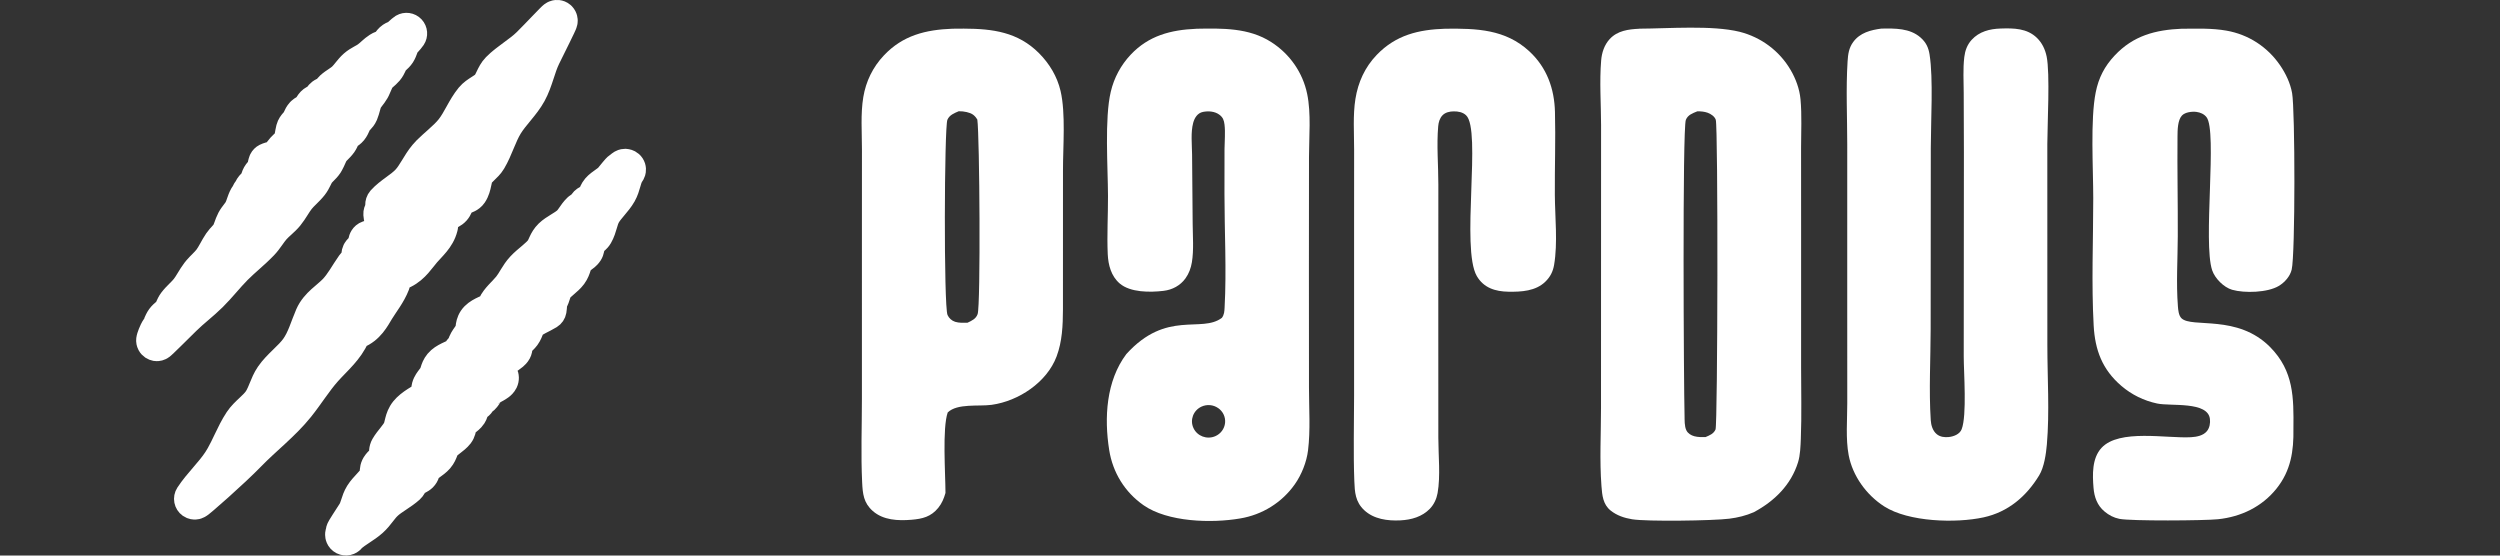 <?xml version="1.0" encoding="UTF-8" standalone="no"?>
<svg
   width="144"
   height="32"
   viewBox="0 0 144 32"
   fill="none"
   version="1.1"
   id="svg29"
   sodipodi:docname="img-header-logo-white.svg"
   inkscape:version="1.4 (e7c3feb100, 2024-10-09)"
   xmlns:inkscape="http://www.inkscape.org/namespaces/inkscape"
   xmlns:sodipodi="http://sodipodi.sourceforge.net/DTD/sodipodi-0.dtd"
   xmlns="http://www.w3.org/2000/svg"
   xmlns:svg="http://www.w3.org/2000/svg">
  <rect x="0" y="0" width="144" height="32" fill="#333333" stroke="none"/>
  <sodipodi:namedview
     id="namedview31"
     pagecolor="#ffffff"
     bordercolor="#000000"
     borderopacity="0.25"
     inkscape:showpageshadow="2"
     inkscape:pageopacity="0.0"
     inkscape:pagecheckerboard="0"
     inkscape:deskcolor="#d1d1d1"
     showgrid="false"
     inkscape:zoom="2.6074563"
     inkscape:cx="142.09251"
     inkscape:cy="11.313708"
     inkscape:window-width="1896"
     inkscape:window-height="996"
     inkscape:window-x="0"
     inkscape:window-y="0"
     inkscape:window-maximized="1"
     inkscape:current-layer="svg29" />
  <g
     id="g1">
    <path
       d="m 36.125,9.181 c 0.043,0.008 0.106,0.025 0.174,0.061 0.071,0.038 0.152,0.101 0.215,0.197 0.031,0.047 0.055,0.098 0.071,0.149 0.016,0.052 0.024,0.102 0.027,0.147 0.005,0.088 -0.011,0.16 -0.025,0.208 -0.015,0.049 -0.033,0.087 -0.047,0.113 -0.014,0.026 -0.028,0.048 -0.039,0.063 -0.011,0.016 -0.022,0.028 -0.03,0.038 -0.003,0.004 -0.007,0.007 -0.011,0.011 -0.061,0.118 -0.1,0.245 -0.153,0.43 -0.055,0.191 -0.127,0.455 -0.279,0.723 l -6.29e-4,-6.28e-4 c -0.145,0.257 -0.352,0.501 -0.511,0.689 -0.177,0.211 -0.306,0.366 -0.386,0.507 l -6.81e-4,6.81e-4 c -0.074,0.13 -0.115,0.264 -0.175,0.47 -0.056,0.193 -0.131,0.457 -0.285,0.725 h -6.81e-4 c -0.069,0.12 -0.159,0.209 -0.217,0.262 -0.062,0.057 -0.13,0.111 -0.177,0.147 -0.018,0.014 -0.034,0.027 -0.048,0.038 0.005,0.117 -0.004,0.322 -0.131,0.524 l -6.81e-4,-6.81e-4 c -0.073,0.116 -0.165,0.202 -0.227,0.255 -0.066,0.056 -0.137,0.107 -0.188,0.144 -0.058,0.042 -0.095,0.07 -0.125,0.094 -0.007,0.006 -0.012,0.01 -0.016,0.013 -0.03,0.047 -0.05,0.102 -0.094,0.237 -0.044,0.136 -0.114,0.36 -0.278,0.581 -0.148,0.2 -0.359,0.378 -0.496,0.495 -0.169,0.145 -0.262,0.23 -0.312,0.298 -0.034,0.047 -0.055,0.097 -0.098,0.236 -0.034,0.11 -0.089,0.295 -0.203,0.488 l 6.81e-4,0.003 0.001,0.011 c 0.007,0.067 0.003,0.126 6.81e-4,0.16 -0.003,0.038 -0.008,0.073 -0.011,0.098 -0.002,0.013 -0.004,0.026 -0.005,0.036 -0.002,0.011 -0.002,0.019 -0.003,0.026 -0.001,0.01 -0.002,0.013 -0.002,0.012 l -0.007,0.061 c -0.029,0.167 -0.129,0.315 -0.276,0.405 -0.199,0.122 -0.44,0.238 -0.601,0.322 -0.191,0.1 -0.291,0.165 -0.338,0.21 -0.032,0.031 -0.054,0.064 -0.094,0.162 -0.034,0.083 -0.109,0.304 -0.252,0.499 h -6.81e-4 c -0.118,0.16 -0.279,0.302 -0.4,0.406 0.021,0.168 -0.02,0.322 -0.082,0.437 -0.076,0.143 -0.187,0.244 -0.252,0.299 -0.073,0.061 -0.152,0.117 -0.208,0.157 -0.065,0.046 -0.105,0.073 -0.137,0.098 -0.024,0.019 -0.047,0.046 -0.099,0.121 -0.032,0.047 -0.097,0.148 -0.184,0.25 0.037,0.043 0.075,0.094 0.106,0.156 0.093,0.183 0.108,0.408 0.008,0.619 l -6.81e-4,6.81e-4 c -0.081,0.17 -0.211,0.279 -0.284,0.334 -0.083,0.062 -0.173,0.114 -0.241,0.153 -0.173,0.097 -0.244,0.13 -0.297,0.171 l -6.81e-4,-6.81e-4 c -0.004,0.003 -0.014,0.011 -0.057,0.083 -0.035,0.059 -0.127,0.228 -0.277,0.371 l -6.81e-4,6.81e-4 c -0.055,0.052 -0.111,0.084 -0.153,0.106 -0.009,0.021 -0.017,0.042 -0.028,0.061 l -0.059,0.085 c -0.04,0.048 -0.082,0.083 -0.112,0.105 -0.031,0.023 -0.06,0.04 -0.083,0.053 -0.029,0.016 -0.058,0.028 -0.082,0.038 -0.013,0.113 -0.047,0.274 -0.148,0.431 -0.071,0.11 -0.158,0.197 -0.223,0.254 -0.067,0.06 -0.138,0.116 -0.192,0.158 -0.06,0.047 -0.101,0.079 -0.134,0.108 -5.24e-4,4.74e-4 -0.001,7.85e-4 -0.002,0.001 -9.43e-4,0.008 -0.002,0.017 -0.003,0.027 -0.011,0.096 -0.033,0.339 -0.211,0.571 l -6.81e-4,6.81e-4 c -0.146,0.189 -0.358,0.348 -0.485,0.445 -0.164,0.126 -0.245,0.192 -0.287,0.242 l -6.81e-4,6.81e-4 c -0.023,0.028 -0.038,0.058 -0.088,0.188 -0.045,0.118 -0.123,0.329 -0.298,0.531 -0.155,0.179 -0.37,0.33 -0.504,0.426 -0.101,0.072 -0.173,0.126 -0.225,0.168 -0.006,0.038 -0.015,0.084 -0.029,0.131 -0.035,0.115 -0.099,0.234 -0.207,0.34 l 6.81e-4,6.29e-4 c -0.093,0.091 -0.196,0.149 -0.26,0.182 -0.069,0.035 -0.141,0.067 -0.191,0.088 -0.017,0.007 -0.032,0.014 -0.045,0.02 -0.032,0.104 -0.097,0.26 -0.244,0.393 -0.215,0.195 -0.477,0.37 -0.692,0.513 -0.233,0.155 -0.417,0.28 -0.556,0.406 -0.132,0.119 -0.234,0.248 -0.369,0.422 -0.129,0.167 -0.291,0.379 -0.515,0.579 h -6.81e-4 c -0.216,0.194 -0.478,0.366 -0.692,0.508 -0.212,0.141 -0.384,0.257 -0.518,0.371 -0.002,0.003 -0.003,0.006 -0.005,0.009 -0.016,0.021 -0.037,0.048 -0.065,0.076 -0.028,0.028 -0.066,0.061 -0.116,0.091 -0.05,0.03 -0.111,0.057 -0.182,0.073 -0.072,0.016 -0.146,0.019 -0.217,0.009 l 6.81e-4,-6.81e-4 c -0.057,-0.008 -0.122,-0.024 -0.188,-0.057 -0.067,-0.033 -0.128,-0.08 -0.178,-0.135 -0.099,-0.109 -0.134,-0.228 -0.147,-0.301 -0.013,-0.074 -0.01,-0.135 -0.007,-0.169 0.004,-0.037 0.01,-0.068 0.015,-0.088 0.005,-0.02 0.011,-0.038 0.016,-0.053 0.005,-0.053 0.015,-0.091 0.018,-0.102 0.016,-0.06 0.04,-0.107 0.047,-0.122 0.02,-0.042 0.045,-0.086 0.066,-0.122 0.045,-0.076 0.107,-0.175 0.173,-0.278 0.148,-0.231 0.282,-0.435 0.404,-0.627 0.065,-0.102 0.103,-0.209 0.161,-0.39 0.054,-0.169 0.129,-0.414 0.283,-0.662 h 6.81e-4 c 0.146,-0.233 0.353,-0.453 0.503,-0.614 0.143,-0.155 0.245,-0.27 0.313,-0.368 -0.007,-0.077 -0.032,-0.321 0.084,-0.565 l 0.047,-0.088 c 0.05,-0.082 0.106,-0.149 0.149,-0.197 0.059,-0.066 0.125,-0.129 0.17,-0.174 0.037,-0.036 0.064,-0.064 0.086,-0.087 -0.009,-0.096 -0.038,-0.357 0.114,-0.623 h 6.81e-4 c 0.123,-0.215 0.297,-0.426 0.417,-0.577 0.14,-0.176 0.225,-0.292 0.269,-0.386 0.047,-0.099 0.056,-0.174 0.113,-0.397 0.051,-0.2 0.134,-0.464 0.345,-0.725 0.189,-0.235 0.448,-0.424 0.678,-0.574 0.122,-0.08 0.278,-0.175 0.425,-0.265 0.012,-0.055 0.032,-0.111 0.062,-0.167 h 6.81e-4 c 0.001,-0.002 0.002,-0.004 0.003,-0.006 -5.24e-4,-0.009 -0.002,-0.018 -0.002,-0.028 v -6.8e-4 c -0.002,-0.179 0.052,-0.33 0.102,-0.436 0.051,-0.107 0.114,-0.201 0.165,-0.27 0.042,-0.058 0.111,-0.148 0.136,-0.181 0.039,-0.052 0.054,-0.077 0.059,-0.087 0.008,-0.015 0.018,-0.038 0.033,-0.084 0.009,-0.027 0.039,-0.127 0.062,-0.191 0.062,-0.175 0.166,-0.39 0.39,-0.587 l 6.81e-4,-6.81e-4 c 0.189,-0.167 0.435,-0.284 0.61,-0.365 0.111,-0.052 0.207,-0.095 0.293,-0.135 0.007,-0.019 0.013,-0.039 0.022,-0.058 0.034,-0.073 0.083,-0.142 0.147,-0.203 l 6.81e-4,-6.81e-4 c 0.022,-0.021 0.045,-0.038 0.065,-0.054 h 6.8e-4 v -0.001 c 0.057,-0.253 0.217,-0.473 0.29,-0.577 0.049,-0.07 0.083,-0.117 0.113,-0.164 0.029,-0.045 0.037,-0.064 0.037,-0.065 l 0.013,-0.063 c 0.002,-0.01 0.018,-0.14 0.027,-0.196 0.032,-0.192 0.106,-0.443 0.338,-0.677 0.188,-0.19 0.441,-0.317 0.632,-0.405 0.083,-0.038 0.17,-0.076 0.252,-0.112 0.004,-0.007 0.007,-0.015 0.011,-0.022 0.014,-0.025 0.03,-0.048 0.047,-0.07 0.117,-0.256 0.302,-0.472 0.445,-0.628 0.204,-0.224 0.341,-0.349 0.472,-0.513 0.114,-0.142 0.197,-0.286 0.319,-0.486 0.116,-0.19 0.259,-0.418 0.469,-0.643 0.197,-0.212 0.452,-0.418 0.638,-0.575 0.211,-0.179 0.348,-0.308 0.425,-0.418 l 6.81e-4,-6.81e-4 c 0.052,-0.074 0.072,-0.133 0.155,-0.309 0.075,-0.16 0.184,-0.367 0.39,-0.568 0.183,-0.178 0.424,-0.326 0.596,-0.432 0.201,-0.124 0.338,-0.208 0.434,-0.292 l 0.057,-0.055 c 0.055,-0.058 0.105,-0.128 0.173,-0.227 0.085,-0.123 0.209,-0.311 0.392,-0.486 l 0.05,-0.042 c 0.048,-0.038 0.093,-0.063 0.124,-0.079 0.026,-0.013 0.051,-0.023 0.074,-0.032 0.034,-0.084 0.084,-0.158 0.145,-0.219 l 6.81e-4,-6.81e-4 c 0.064,-0.064 0.129,-0.103 0.168,-0.124 0.043,-0.023 0.083,-0.041 0.113,-0.053 0.035,-0.014 0.073,-0.026 0.104,-0.036 0.004,-0.012 0.011,-0.027 0.017,-0.044 0.034,-0.101 0.101,-0.313 0.27,-0.513 0.147,-0.173 0.357,-0.317 0.474,-0.399 0.159,-0.112 0.224,-0.163 0.25,-0.194 0.087,-0.104 0.181,-0.223 0.288,-0.352 0.048,-0.058 0.099,-0.118 0.143,-0.166 0.021,-0.023 0.05,-0.054 0.082,-0.083 0.015,-0.014 0.044,-0.04 0.083,-0.065 0.008,-0.005 0.02,-0.01 0.032,-0.017 6.8e-4,-6.285e-4 0.001,-0.001 0.002,-0.002 0.014,-0.013 0.05,-0.046 0.087,-0.074 0.018,-0.014 0.052,-0.04 0.096,-0.065 0.022,-0.013 0.057,-0.031 0.102,-0.047 0.041,-0.015 0.117,-0.037 0.213,-0.036 z m -7.439,8.493 v 6.28e-4 z m 5.31,-6.484 -0.001,6.81e-4 c 7.33e-4,-2.7e-4 0.002,-4.73e-4 0.002,-6.81e-4 7.33e-4,-2.7e-4 0.001,-6.8e-4 0.001,-6.8e-4 0,0 -8.9e-4,2.03e-4 -0.002,6.8e-4 z m 1.636,-1.848 c -0.001,4.735e-4 -0.003,0.001 -0.004,0.002 0.003,-0.001 0.007,-0.002 0.011,-0.003 -0.002,7.333e-4 -0.005,6.809e-4 -0.007,0.001 z m 0.443,-0.085 c -0.004,-7.333e-4 -0.007,-0.003 -0.011,-0.003 -0.002,-2.703e-4 -0.004,2.708e-4 -0.005,0 0.005,8.903e-4 0.011,0.002 0.016,0.003 z"
       fill="#2f2f2f"
       stroke="#2f2f2f"
       stroke-width="1.191"
       stroke-linejoin="round"
       id="path4"
       style="fill:#ffffff;stroke:#ffffff" />
    <path
       d="m 31.959,0.606 c 0.055,-0.012 0.3,-0.055 0.513,0.129 l 0.042,0.04 0.003,0.003 c 0.17,0.18 0.164,0.392 0.164,0.41 1.35e-4,0.059 -0.008,0.105 -0.012,0.123 -0.008,0.041 -0.019,0.074 -0.024,0.087 -0.011,0.031 -0.024,0.062 -0.033,0.085 -0.021,0.049 -0.05,0.111 -0.081,0.178 -0.064,0.137 -0.154,0.323 -0.254,0.525 -0.184,0.375 -0.456,0.922 -0.605,1.225 -0.143,0.291 -0.244,0.607 -0.366,0.98 -0.117,0.356 -0.253,0.763 -0.464,1.147 -0.21,0.382 -0.482,0.718 -0.722,1.009 -0.251,0.306 -0.467,0.564 -0.636,0.84 -0.167,0.273 -0.296,0.578 -0.443,0.93 -0.14,0.338 -0.299,0.727 -0.515,1.091 -0.142,0.24 -0.349,0.43 -0.47,0.546 -0.149,0.143 -0.214,0.214 -0.248,0.277 -0.037,0.069 -0.057,0.159 -0.103,0.376 -0.037,0.175 -0.099,0.468 -0.275,0.727 v 6.81e-4 c -0.105,0.155 -0.243,0.245 -0.345,0.297 -0.099,0.051 -0.2,0.084 -0.263,0.104 -0.055,0.018 -0.087,0.028 -0.114,0.037 -0.003,0.009 -0.007,0.019 -0.012,0.032 -0.015,0.041 -0.043,0.125 -0.077,0.202 -0.035,0.08 -0.091,0.19 -0.182,0.295 -0.104,0.119 -0.224,0.194 -0.312,0.242 -0.087,0.047 -0.179,0.085 -0.234,0.109 -0.033,0.014 -0.058,0.027 -0.078,0.036 -6.8e-5,0.002 1.35e-4,0.004 0,0.005 -0.001,0.022 -0.002,0.047 -0.003,0.079 -8.38e-4,0.029 -0.002,0.067 -0.004,0.104 -0.003,0.055 -0.007,0.129 -0.021,0.21 l -0.018,0.083 c -0.099,0.396 -0.302,0.705 -0.501,0.949 -0.098,0.121 -0.201,0.232 -0.292,0.33 l -0.247,0.27 c -0.073,0.085 -0.144,0.176 -0.229,0.283 -0.082,0.104 -0.175,0.22 -0.277,0.336 -0.206,0.233 -0.468,0.48 -0.828,0.657 -0.113,0.056 -0.225,0.08 -0.292,0.093 -0.014,0.003 -0.028,0.005 -0.042,0.007 -6.8e-5,0.017 0.001,0.033 6.28e-4,0.048 -0.002,0.075 -0.012,0.203 -0.064,0.339 -0.127,0.328 -0.3,0.622 -0.466,0.879 -0.183,0.284 -0.319,0.469 -0.466,0.709 -0.227,0.37 -0.576,1.086 -1.387,1.404 -0.191,0.44 -0.467,0.807 -0.745,1.123 -0.156,0.178 -0.321,0.348 -0.474,0.506 -0.156,0.162 -0.301,0.311 -0.436,0.463 -0.27,0.303 -0.514,0.635 -0.768,0.988 -0.249,0.347 -0.512,0.723 -0.796,1.078 -0.437,0.545 -0.937,1.029 -1.426,1.482 -0.499,0.462 -0.975,0.883 -1.418,1.34 -0.472,0.487 -1.219,1.179 -1.845,1.74 -0.314,0.282 -0.603,0.535 -0.817,0.717 -0.106,0.09 -0.197,0.167 -0.265,0.221 -0.033,0.026 -0.068,0.053 -0.099,0.075 -0.013,0.009 -0.041,0.028 -0.075,0.047 -0.014,0.008 -0.053,0.029 -0.106,0.047 -0.026,0.009 -0.081,0.026 -0.153,0.03 -0.063,0.004 -0.223,0.005 -0.382,-0.108 -0.262,-0.185 -0.331,-0.544 -0.156,-0.812 0.261,-0.4 0.574,-0.763 0.856,-1.09 0.291,-0.338 0.551,-0.642 0.761,-0.964 l 0.151,-0.248 c 0.145,-0.254 0.276,-0.529 0.418,-0.827 0.184,-0.385 0.388,-0.814 0.653,-1.214 0.189,-0.285 0.439,-0.518 0.629,-0.696 0.21,-0.197 0.359,-0.339 0.466,-0.494 l 0.075,-0.121 c 0.071,-0.128 0.134,-0.28 0.213,-0.472 0.095,-0.235 0.218,-0.544 0.409,-0.823 0.237,-0.347 0.54,-0.641 0.794,-0.889 0.27,-0.263 0.492,-0.478 0.661,-0.714 0.168,-0.234 0.296,-0.503 0.421,-0.815 0.112,-0.279 0.252,-0.677 0.391,-0.997 0.18,-0.412 0.466,-0.714 0.722,-0.947 0.126,-0.115 0.261,-0.228 0.372,-0.323 0.117,-0.1 0.216,-0.189 0.302,-0.277 0.177,-0.181 0.329,-0.394 0.491,-0.642 0.151,-0.232 0.332,-0.532 0.521,-0.797 l 6.28e-4,-6.8e-4 c 0.081,-0.114 0.18,-0.186 0.248,-0.228 -6.29e-4,-0.004 -0.001,-0.007 -0.002,-0.011 -0.014,-0.093 -0.027,-0.268 0.06,-0.454 l 0.036,-0.066 c 0.037,-0.061 0.079,-0.108 0.114,-0.143 0.047,-0.046 0.093,-0.08 0.127,-0.104 0.012,-0.008 0.026,-0.015 0.038,-0.023 -2.03e-4,-0.051 0.002,-0.123 0.017,-0.196 0.019,-0.098 0.101,-0.398 0.433,-0.513 h 6.81e-4 c 0.112,-0.038 0.234,-0.077 0.32,-0.105 0.096,-0.032 0.167,-0.057 0.223,-0.081 0.015,-0.007 0.027,-0.015 0.037,-0.021 -0.004,-0.023 -0.009,-0.056 -0.019,-0.1 l -0.069,-0.275 c -0.025,-0.106 -0.051,-0.238 -0.061,-0.38 -0.011,-0.171 0.048,-0.303 0.096,-0.381 0.009,-0.015 0.021,-0.028 0.03,-0.042 -0.009,-0.039 -0.016,-0.085 -0.017,-0.135 -0.002,-0.123 0.031,-0.29 0.161,-0.435 v -6.28e-4 c 0.249,-0.277 0.549,-0.495 0.791,-0.673 0.261,-0.191 0.464,-0.34 0.625,-0.511 0.158,-0.168 0.289,-0.374 0.449,-0.636 0.149,-0.245 0.33,-0.552 0.562,-0.825 l 0.203,-0.223 C 24.638,8.288 24.86,8.094 25.055,7.92 25.327,7.676 25.557,7.465 25.74,7.233 25.923,7 26.072,6.733 26.25,6.411 26.42,6.105 26.619,5.748 26.883,5.426 27.071,5.197 27.321,5.042 27.474,4.944 27.662,4.825 27.751,4.765 27.809,4.7 l 0.041,-0.054 c 0.041,-0.061 0.085,-0.149 0.155,-0.296 0.078,-0.162 0.2,-0.425 0.412,-0.64 0.301,-0.306 0.647,-0.559 0.949,-0.78 0.316,-0.231 0.586,-0.429 0.815,-0.655 0.259,-0.255 0.618,-0.63 0.924,-0.948 0.151,-0.157 0.289,-0.301 0.392,-0.404 0.05,-0.051 0.098,-0.098 0.135,-0.133 0.017,-0.016 0.043,-0.04 0.072,-0.062 0.011,-0.008 0.045,-0.036 0.092,-0.061 0.02,-0.011 0.079,-0.042 0.162,-0.06 z M 10.903,28.236 c 0,0 0.001,-5.24e-4 0.003,-0.002 9.96e-4,-7.33e-4 0.003,-0.002 0.004,-0.003 -0.004,0.003 -0.007,0.005 -0.007,0.005 z"
       fill="#2f2f2f"
       stroke="#2f2f2f"
       stroke-width="1.191"
       stroke-linejoin="round"
       id="path6"
       style="fill:#ffffff;stroke:#ffffff" />
    <path
       d="m 23.112,1.416 c 0.239,-0.14 0.544,-0.097 0.735,0.105 0.19,0.202 0.215,0.509 0.061,0.74 -0.082,0.122 -0.185,0.234 -0.245,0.3 -0.037,0.041 -0.065,0.072 -0.085,0.096 l -0.044,0.058 c -0.011,0.018 -0.027,0.053 -0.069,0.166 -0.031,0.084 -0.089,0.248 -0.182,0.392 -0.1,0.154 -0.223,0.263 -0.287,0.321 l -0.103,0.1 c -0.015,0.022 -0.032,0.057 -0.087,0.172 -0.039,0.084 -0.115,0.248 -0.235,0.388 -0.114,0.134 -0.244,0.243 -0.315,0.305 -0.083,0.073 -0.12,0.11 -0.145,0.145 -0.031,0.045 -0.063,0.113 -0.116,0.237 -0.033,0.078 -0.078,0.192 -0.135,0.308 l -0.06,0.114 c -0.087,0.153 -0.195,0.288 -0.26,0.372 -0.074,0.097 -0.115,0.156 -0.142,0.213 l -6.81e-4,6.809e-4 c -0.028,0.058 -0.051,0.135 -0.088,0.27 -0.032,0.117 -0.077,0.293 -0.147,0.459 l -6.28e-4,6.809e-4 c -0.079,0.187 -0.198,0.316 -0.265,0.385 -0.086,0.09 -0.094,0.096 -0.106,0.113 v 6.809e-4 c 0,6.76e-5 -0.006,0.009 -0.018,0.035 -0.014,0.03 -0.026,0.059 -0.048,0.11 -0.034,0.078 -0.102,0.236 -0.216,0.375 l 6.81e-4,6.809e-4 c -0.12,0.147 -0.266,0.235 -0.321,0.27 -0.026,0.017 -0.042,0.027 -0.05,0.033 -0.007,0.013 -0.019,0.039 -0.041,0.087 -0.016,0.036 -0.04,0.093 -0.066,0.145 -0.027,0.054 -0.064,0.124 -0.113,0.194 l -6.81e-4,-6.809e-4 c -0.105,0.149 -0.227,0.269 -0.302,0.344 -0.086,0.086 -0.128,0.131 -0.159,0.177 -0.034,0.052 -0.068,0.123 -0.125,0.253 -0.036,0.082 -0.086,0.198 -0.152,0.315 L 19.111,9.632 C 19.006,9.79 18.882,9.912 18.802,9.992 18.711,10.083 18.667,10.129 18.632,10.179 l -6.81e-4,-6.81e-4 c -0.038,0.055 -0.074,0.126 -0.139,0.258 -0.055,0.11 -0.139,0.279 -0.256,0.427 -0.142,0.181 -0.297,0.333 -0.422,0.456 -0.133,0.13 -0.235,0.232 -0.325,0.345 -0.092,0.115 -0.178,0.251 -0.287,0.423 -0.101,0.16 -0.226,0.356 -0.371,0.533 -0.148,0.179 -0.308,0.325 -0.439,0.444 -0.139,0.126 -0.243,0.22 -0.337,0.327 h -6.8e-4 c -0.096,0.11 -0.187,0.238 -0.305,0.404 -0.109,0.153 -0.245,0.341 -0.404,0.506 l -6.81e-4,-6.8e-4 c -0.259,0.27 -0.528,0.511 -0.78,0.736 -0.257,0.229 -0.496,0.44 -0.724,0.67 -0.228,0.23 -0.45,0.483 -0.687,0.753 -0.232,0.265 -0.48,0.547 -0.743,0.807 -0.263,0.26 -0.534,0.493 -0.788,0.71 -0.258,0.221 -0.499,0.427 -0.727,0.652 -0.243,0.24 -0.605,0.598 -0.904,0.892 -0.15,0.147 -0.287,0.28 -0.388,0.377 -0.05,0.047 -0.095,0.09 -0.13,0.121 -0.016,0.014 -0.039,0.034 -0.062,0.053 -0.008,0.006 -0.037,0.029 -0.075,0.051 -0.012,0.007 -0.069,0.041 -0.149,0.063 -0.038,0.01 -0.134,0.033 -0.255,0.012 C 8.786,20.171 8.611,20.08 8.509,19.891 l -6.808e-4,-6.81e-4 c -0.067,-0.125 -0.07,-0.239 -0.071,-0.262 -0.001,-0.042 0.002,-0.076 0.004,-0.093 0.004,-0.036 0.011,-0.066 0.015,-0.082 0.008,-0.035 0.018,-0.069 0.026,-0.096 0.018,-0.058 0.043,-0.126 0.07,-0.196 0.048,-0.122 0.133,-0.319 0.237,-0.462 v -6.81e-4 c 0.013,-0.017 0.031,-0.052 0.08,-0.164 0.037,-0.083 0.104,-0.243 0.205,-0.382 0.107,-0.147 0.234,-0.251 0.297,-0.304 0.078,-0.065 0.092,-0.08 0.1,-0.091 0.013,-0.018 0.032,-0.054 0.083,-0.165 0.038,-0.083 0.108,-0.243 0.213,-0.381 0.137,-0.182 0.289,-0.332 0.41,-0.453 0.129,-0.128 0.225,-0.225 0.309,-0.332 0.085,-0.109 0.165,-0.239 0.267,-0.407 0.094,-0.155 0.21,-0.348 0.345,-0.523 l 0.104,-0.128 c 0.106,-0.122 0.212,-0.228 0.3,-0.316 0.125,-0.126 0.219,-0.223 0.299,-0.33 0.081,-0.109 0.158,-0.242 0.252,-0.411 0.087,-0.157 0.194,-0.354 0.318,-0.535 l 6.81e-4,-6.81e-4 c 0.099,-0.145 0.217,-0.268 0.287,-0.344 0.08,-0.088 0.123,-0.139 0.153,-0.19 0.032,-0.055 0.062,-0.131 0.11,-0.264 0.041,-0.114 0.101,-0.289 0.186,-0.449 0.087,-0.164 0.195,-0.302 0.266,-0.394 0.08,-0.105 0.125,-0.166 0.157,-0.228 l 0.051,-0.117 c 0.018,-0.046 0.037,-0.102 0.061,-0.172 0.042,-0.121 0.102,-0.298 0.193,-0.462 l 0.038,-0.06 c 0.019,-0.026 0.038,-0.05 0.058,-0.071 0.013,-0.043 0.032,-0.093 0.063,-0.145 l 0.04,-0.06 c 0.018,-0.024 0.038,-0.046 0.057,-0.065 0.014,-0.041 0.034,-0.09 0.065,-0.139 0.098,-0.156 0.23,-0.257 0.27,-0.29 0.003,-0.003 0.006,-0.006 0.009,-0.008 0.003,-0.011 0.008,-0.025 0.013,-0.044 0.009,-0.033 0.023,-0.09 0.041,-0.145 0.018,-0.057 0.047,-0.133 0.091,-0.211 0.045,-0.08 0.096,-0.143 0.137,-0.189 0.039,-0.043 0.08,-0.084 0.099,-0.102 0.005,-0.005 0.008,-0.009 0.012,-0.013 0.004,-0.017 0.009,-0.038 0.015,-0.069 0.006,-0.036 0.016,-0.093 0.028,-0.147 0.012,-0.055 0.03,-0.127 0.059,-0.203 l 0.022,-0.051 c 0.057,-0.115 0.15,-0.209 0.266,-0.267 0.163,-0.082 0.337,-0.117 0.403,-0.133 0.093,-0.022 0.092,-0.028 0.077,-0.018 l 0.087,-0.1 c 0.035,-0.045 0.057,-0.075 0.102,-0.133 0.038,-0.05 0.085,-0.11 0.137,-0.168 0.053,-0.058 0.106,-0.109 0.147,-0.148 0.046,-0.043 0.074,-0.069 0.105,-0.099 0.054,-0.053 0.077,-0.087 0.093,-0.118 v -6.808e-4 c 0.009,-0.018 0.024,-0.062 0.046,-0.182 0.018,-0.096 0.044,-0.27 0.085,-0.431 0.056,-0.215 0.18,-0.362 0.244,-0.435 0.017,-0.02 0.034,-0.038 0.048,-0.053 0.014,-0.016 0.025,-0.027 0.035,-0.038 0.019,-0.022 0.026,-0.031 0.028,-0.034 l 6.81e-4,-6.808e-4 c -0.006,0.009 -0.004,0.008 0.007,-0.017 0.014,-0.029 0.022,-0.05 0.045,-0.101 0.032,-0.072 0.104,-0.236 0.232,-0.373 l 0.054,-0.052 c 0.126,-0.114 0.26,-0.17 0.305,-0.191 0.002,-0.001 0.004,-0.003 0.007,-0.004 0.006,-0.011 0.016,-0.024 0.026,-0.042 0.017,-0.031 0.045,-0.083 0.076,-0.131 0.031,-0.049 0.078,-0.119 0.143,-0.186 0.122,-0.126 0.262,-0.185 0.344,-0.213 0.018,-0.029 0.043,-0.07 0.073,-0.11 0.035,-0.048 0.096,-0.123 0.184,-0.19 l 0.001,-0.001 c 0.095,-0.071 0.19,-0.109 0.263,-0.131 0.01,-0.003 0.02,-0.004 0.03,-0.007 0.012,-0.02 0.026,-0.043 0.04,-0.065 0.031,-0.046 0.082,-0.118 0.156,-0.185 0.151,-0.137 0.312,-0.242 0.426,-0.318 0.124,-0.083 0.206,-0.14 0.277,-0.207 l 0.118,-0.127 c 0.042,-0.049 0.088,-0.107 0.144,-0.176 0.099,-0.122 0.233,-0.288 0.391,-0.427 0.164,-0.144 0.334,-0.243 0.464,-0.315 0.142,-0.079 0.226,-0.123 0.309,-0.183 l 0.131,-0.106 c 0.047,-0.041 0.101,-0.09 0.17,-0.151 0.088,-0.078 0.204,-0.178 0.34,-0.265 l 0.143,-0.082 c 0.085,-0.043 0.163,-0.066 0.219,-0.079 0.018,-0.004 0.036,-0.008 0.051,-0.011 0.002,-0.003 0.005,-0.007 0.007,-0.011 0.02,-0.032 0.052,-0.085 0.088,-0.135 0.036,-0.051 0.089,-0.12 0.161,-0.186 0.147,-0.135 0.31,-0.195 0.367,-0.217 0.017,-0.007 0.03,-0.012 0.038,-0.015 0.03,-0.027 0.065,-0.06 0.135,-0.125 0.062,-0.058 0.169,-0.156 0.292,-0.228 z"
       fill="#2f2f2f"
       stroke="#2f2f2f"
       stroke-width="1.191"
       stroke-linejoin="round"
       id="path8"
       style="fill:#ffffff;stroke:#ffffff" />
    <path
       d="m 94.428,1.652 c 1.696,-0.008 4.19,-0.208 5.77,0.178 1.242,0.312 2.302,1.104 2.939,2.196 0.3,0.507 0.518,1.104 0.572,1.691 0.085,0.914 0.033,1.871 0.033,2.79 l 0.002,4.985 -5.2e-4,7.644 c -5.3e-4,1.377 0.038,2.764 -0.016,4.14 -0.017,0.428 -0.033,0.939 -0.16,1.35 -0.403,1.301 -1.354,2.237 -2.546,2.876 -0.453,0.199 -0.927,0.313 -1.419,0.375 -0.925,0.117 -4.747,0.172 -5.593,0.033 -0.446,-0.073 -0.882,-0.218 -1.237,-0.503 -0.444,-0.358 -0.487,-0.878 -0.528,-1.408 -0.113,-1.476 -0.026,-3.009 -0.026,-4.492 l 0.002,-8.607 0.002,-7.681 c -0.002,-1.228 -0.097,-2.522 0.005,-3.743 0.037,-0.443 0.181,-0.886 0.488,-1.222 0.451,-0.491 1.079,-0.568 1.712,-0.599 z m 3.334,4.762 C 97.489,6.528 97.224,6.613 97.105,6.905 96.902,7.405 96.985,22.324 97.03,23.92 c 0.007,0.267 -0.014,0.631 0.109,0.875 0.087,0.172 0.272,0.284 0.455,0.332 0.205,0.055 0.43,0.053 0.641,0.05 0.242,-0.104 0.465,-0.186 0.579,-0.436 C 98.942,24.453 98.969,7.329 98.828,6.899 98.764,6.706 98.545,6.56 98.36,6.494 98.178,6.429 97.955,6.406 97.762,6.414 Z"
       fill="#2f2f2f"
       id="path10"
       style="fill:#ffffff;stroke-width:0.677" />
    <path
       d="m 68.903,1.656 c 1.487,-0.028 3.03,-0.065 4.323,0.77 1.069,0.683 1.814,1.758 2.067,2.985 0.234,1.13 0.106,2.473 0.105,3.623 l -0.005,6.543 0.004,6.761 c 0,1.181 0.089,2.433 -0.054,3.602 -0.082,0.672 -0.371,1.399 -0.762,1.955 -0.735,1.047 -1.872,1.757 -3.15,1.968 -1.649,0.284 -4.171,0.21 -5.563,-0.762 -1.085,-0.757 -1.774,-1.891 -1.978,-3.175 -0.295,-1.858 -0.178,-3.986 0.988,-5.533 2.323,-2.563 4.32,-1.186 5.504,-2.087 0.137,-0.188 0.143,-0.374 0.155,-0.598 0.116,-2.157 -0.008,-4.375 -0.008,-6.539 l 0.003,-2.578 c 0.003,-0.457 0.055,-0.966 -5.23e-4,-1.418 -0.03,-0.245 -0.087,-0.41 -0.294,-0.565 -0.265,-0.197 -0.628,-0.225 -0.946,-0.162 -0.317,0.063 -0.488,0.346 -0.564,0.63 -0.149,0.553 -0.07,1.24 -0.064,1.809 l 0.034,4.005 c 0.004,0.722 0.072,1.504 -0.045,2.217 -0.055,0.332 -0.171,0.652 -0.37,0.928 -0.3,0.414 -0.752,0.657 -1.262,0.718 -0.773,0.093 -1.911,0.1 -2.524,-0.423 -0.497,-0.426 -0.663,-1.07 -0.691,-1.693 -0.049,-1.106 0.019,-2.241 0.015,-3.352 -0.006,-1.651 -0.204,-4.467 0.159,-5.996 0.185,-0.799 0.581,-1.537 1.148,-2.139 1.032,-1.095 2.301,-1.429 3.775,-1.492 z m 1.26,21.848 c -0.281,-0.195 -0.647,-0.226 -0.958,-0.082 -0.472,0.219 -0.679,0.769 -0.461,1.235 0.216,0.466 0.775,0.675 1.254,0.468 0.315,-0.136 0.531,-0.428 0.566,-0.764 0.035,-0.336 -0.118,-0.664 -0.4,-0.858 z"
       fill="#2f2f2f"
       id="path12"
       style="fill:#ffffff;stroke-width:0.677" />
    <path
       d="m 108.381,1.647 c 0.773,-0.014 1.628,-0.027 2.243,0.515 0.317,0.28 0.455,0.574 0.519,0.977 0.221,1.394 0.072,3.879 0.071,5.381 l -0.008,10.426 c -0.003,1.73 -0.106,3.532 0.005,5.253 0.018,0.294 0.112,0.622 0.353,0.815 0.191,0.153 0.439,0.184 0.678,0.16 0.29,-0.029 0.638,-0.161 0.75,-0.451 0.308,-0.799 0.12,-3.255 0.119,-4.194 l 0.01,-11.732 -0.011,-3.442 c -0.003,-0.679 -0.047,-1.391 0.033,-2.066 0.045,-0.375 0.166,-0.711 0.426,-0.996 0.438,-0.478 1.037,-0.63 1.67,-0.65 0.754,-0.024 1.517,-0.019 2.091,0.541 0.301,0.295 0.473,0.666 0.557,1.072 0.2,0.968 0.043,3.889 0.039,5.046 l 0.002,11.58 c 0,1.875 0.132,3.853 -0.028,5.717 -0.047,0.543 -0.156,1.309 -0.444,1.782 -0.734,1.207 -1.783,2.11 -3.202,2.419 -1.596,0.347 -4.326,0.268 -5.73,-0.635 -1.024,-0.659 -1.815,-1.759 -2.04,-2.947 -0.179,-0.941 -0.08,-2.047 -0.081,-3.004 l -0.002,-5.548 5.2e-4,-9.344 c 0,-1.585 -0.08,-3.213 0.02,-4.792 0.026,-0.408 0.072,-0.768 0.323,-1.11 0.392,-0.536 1.009,-0.694 1.637,-0.775 z"
       fill="#2f2f2f"
       id="path14"
       style="fill:#ffffff;stroke-width:0.677" />
    <path
       d="m 55.526,1.649 c 1.659,0.006 3.107,0.197 4.32,1.413 0.603,0.605 1.05,1.35 1.243,2.179 0.301,1.291 0.137,3.212 0.139,4.57 l -0.002,8.016 c -0.004,0.916 -0.04,1.835 -0.366,2.705 -0.558,1.486 -2.182,2.569 -3.739,2.786 -0.738,0.103 -1.981,-0.097 -2.533,0.44 -0.315,0.917 -0.131,3.495 -0.128,4.638 -0.093,0.319 -0.203,0.593 -0.416,0.856 -0.42,0.516 -0.911,0.635 -1.549,0.687 -0.768,0.063 -1.618,0.027 -2.222,-0.505 -0.532,-0.468 -0.581,-0.992 -0.613,-1.65 -0.077,-1.596 -0.014,-3.22 -0.014,-4.819 V 13.779 l 0.002,-5.179 c 5.24e-4,-0.98 -0.083,-2.042 0.078,-3.008 0.151,-0.905 0.549,-1.727 1.186,-2.4 1.091,-1.155 2.402,-1.48 3.954,-1.538 0.22,-0.004 0.44,-0.005 0.659,-0.005 z m -0.302,4.758 c -0.262,0.114 -0.536,0.214 -0.654,0.493 -0.179,0.424 -0.213,10.755 0.008,11.244 0.083,0.185 0.242,0.328 0.438,0.392 0.225,0.071 0.482,0.057 0.714,0.052 0.248,-0.116 0.485,-0.223 0.581,-0.495 C 56.49,17.591 56.427,7.799 56.294,6.89 56.136,6.63 55.99,6.53 55.687,6.457 55.53,6.419 55.386,6.407 55.224,6.407 Z"
       fill="#2f2f2f"
       id="path16"
       style="fill:#ffffff;stroke-width:0.677" />
    <path
       d="m 125.694,1.656 c 0.849,-0.006 1.712,-0.039 2.551,0.109 1.274,0.225 2.36,0.938 3.083,1.988 0.329,0.479 0.595,1.037 0.697,1.609 0.175,0.979 0.185,9.288 -0.024,10.167 -0.092,0.389 -0.405,0.741 -0.748,0.944 -0.643,0.382 -1.964,0.423 -2.682,0.218 -0.484,-0.139 -0.991,-0.656 -1.149,-1.12 -0.541,-1.587 0.307,-8.022 -0.327,-8.823 -0.142,-0.18 -0.351,-0.271 -0.576,-0.302 -0.254,-0.034 -0.656,0.012 -0.84,0.209 -0.249,0.267 -0.252,0.851 -0.255,1.196 -0.018,1.913 0.024,3.829 0.016,5.743 -0.005,1.33 -0.097,2.724 0.007,4.047 0.016,0.211 0.043,0.533 0.204,0.689 0.605,0.587 3.223,-0.251 5.115,1.668 1.356,1.376 1.353,2.902 1.335,4.699 0.021,1.278 -0.145,2.411 -0.974,3.446 -0.837,1.045 -2.037,1.625 -3.37,1.765 -0.77,0.081 -5.027,0.111 -5.68,-0.022 -0.331,-0.068 -0.601,-0.21 -0.858,-0.425 -0.421,-0.351 -0.589,-0.833 -0.632,-1.36 -0.062,-0.759 -0.095,-1.705 0.461,-2.305 1.022,-1.101 3.748,-0.533 5.15,-0.613 0.322,-0.018 0.709,-0.088 0.922,-0.351 0.156,-0.192 0.2,-0.464 0.171,-0.702 -0.122,-1.029 -2.26,-0.72 -3.039,-0.888 -0.764,-0.161 -1.473,-0.51 -2.062,-1.015 -1.103,-0.946 -1.517,-2.066 -1.595,-3.474 -0.133,-2.425 -0.024,-4.911 -0.024,-7.342 5.2e-4,-1.715 -0.175,-4.509 0.143,-6.099 0.166,-0.827 0.505,-1.492 1.089,-2.113 1.078,-1.149 2.35,-1.483 3.891,-1.546 z"
       fill="#2f2f2f"
       id="path18"
       style="fill:#ffffff;stroke-width:0.677" />
    <path
       d="m 83.259,1.654 c 1.791,-0.02 3.456,0.027 4.834,1.306 1.007,0.934 1.439,2.148 1.473,3.486 0.041,1.589 -0.017,3.187 -0.007,4.778 0.008,1.298 0.173,2.765 -0.043,4.034 -0.065,0.385 -0.221,0.693 -0.505,0.968 -0.558,0.543 -1.377,0.589 -2.124,0.577 -0.757,-0.012 -1.426,-0.219 -1.823,-0.901 -0.925,-1.593 0.281,-8.422 -0.618,-9.262 -0.194,-0.182 -0.456,-0.228 -0.717,-0.225 -0.232,0.003 -0.481,0.058 -0.645,0.231 -0.158,0.167 -0.223,0.398 -0.243,0.62 -0.097,1.086 0.009,2.27 0.008,3.369 l -0.003,7.48 0.002,7.105 c 0,1.009 0.131,2.197 -0.043,3.181 -0.059,0.33 -0.206,0.654 -0.441,0.899 -0.447,0.466 -1.07,0.642 -1.703,0.673 -0.736,0.036 -1.537,-0.069 -2.089,-0.593 -0.503,-0.478 -0.539,-1.024 -0.563,-1.669 -0.062,-1.63 -0.014,-3.278 -0.014,-4.911 v -9.206 l 0.002,-4.985 c 5.24e-4,-0.947 -0.075,-1.978 0.075,-2.912 0.154,-0.96 0.546,-1.828 1.23,-2.538 1.101,-1.143 2.404,-1.456 3.956,-1.505 z"
       fill="#2f2f2f"
       id="path20"
       style="fill:#ffffff;stroke-width:0.677" />
  </g>
  <defs
     id="defs27">
    <linearGradient
       id="paint0_linear_2688_2186"
       x1="78"
       y1="7.795"
       x2="78"
       y2="55.795"
       gradientUnits="userSpaceOnUse"
       gradientTransform="matrix(1.292,0,0,1.292,-31.621,98.873)">
      <stop
         stop-color="#EBB41A"
         id="stop22" />
      <stop
         offset="1"
         stop-color="#CB6E30"
         id="stop24" />
    </linearGradient>
  </defs>
</svg>
